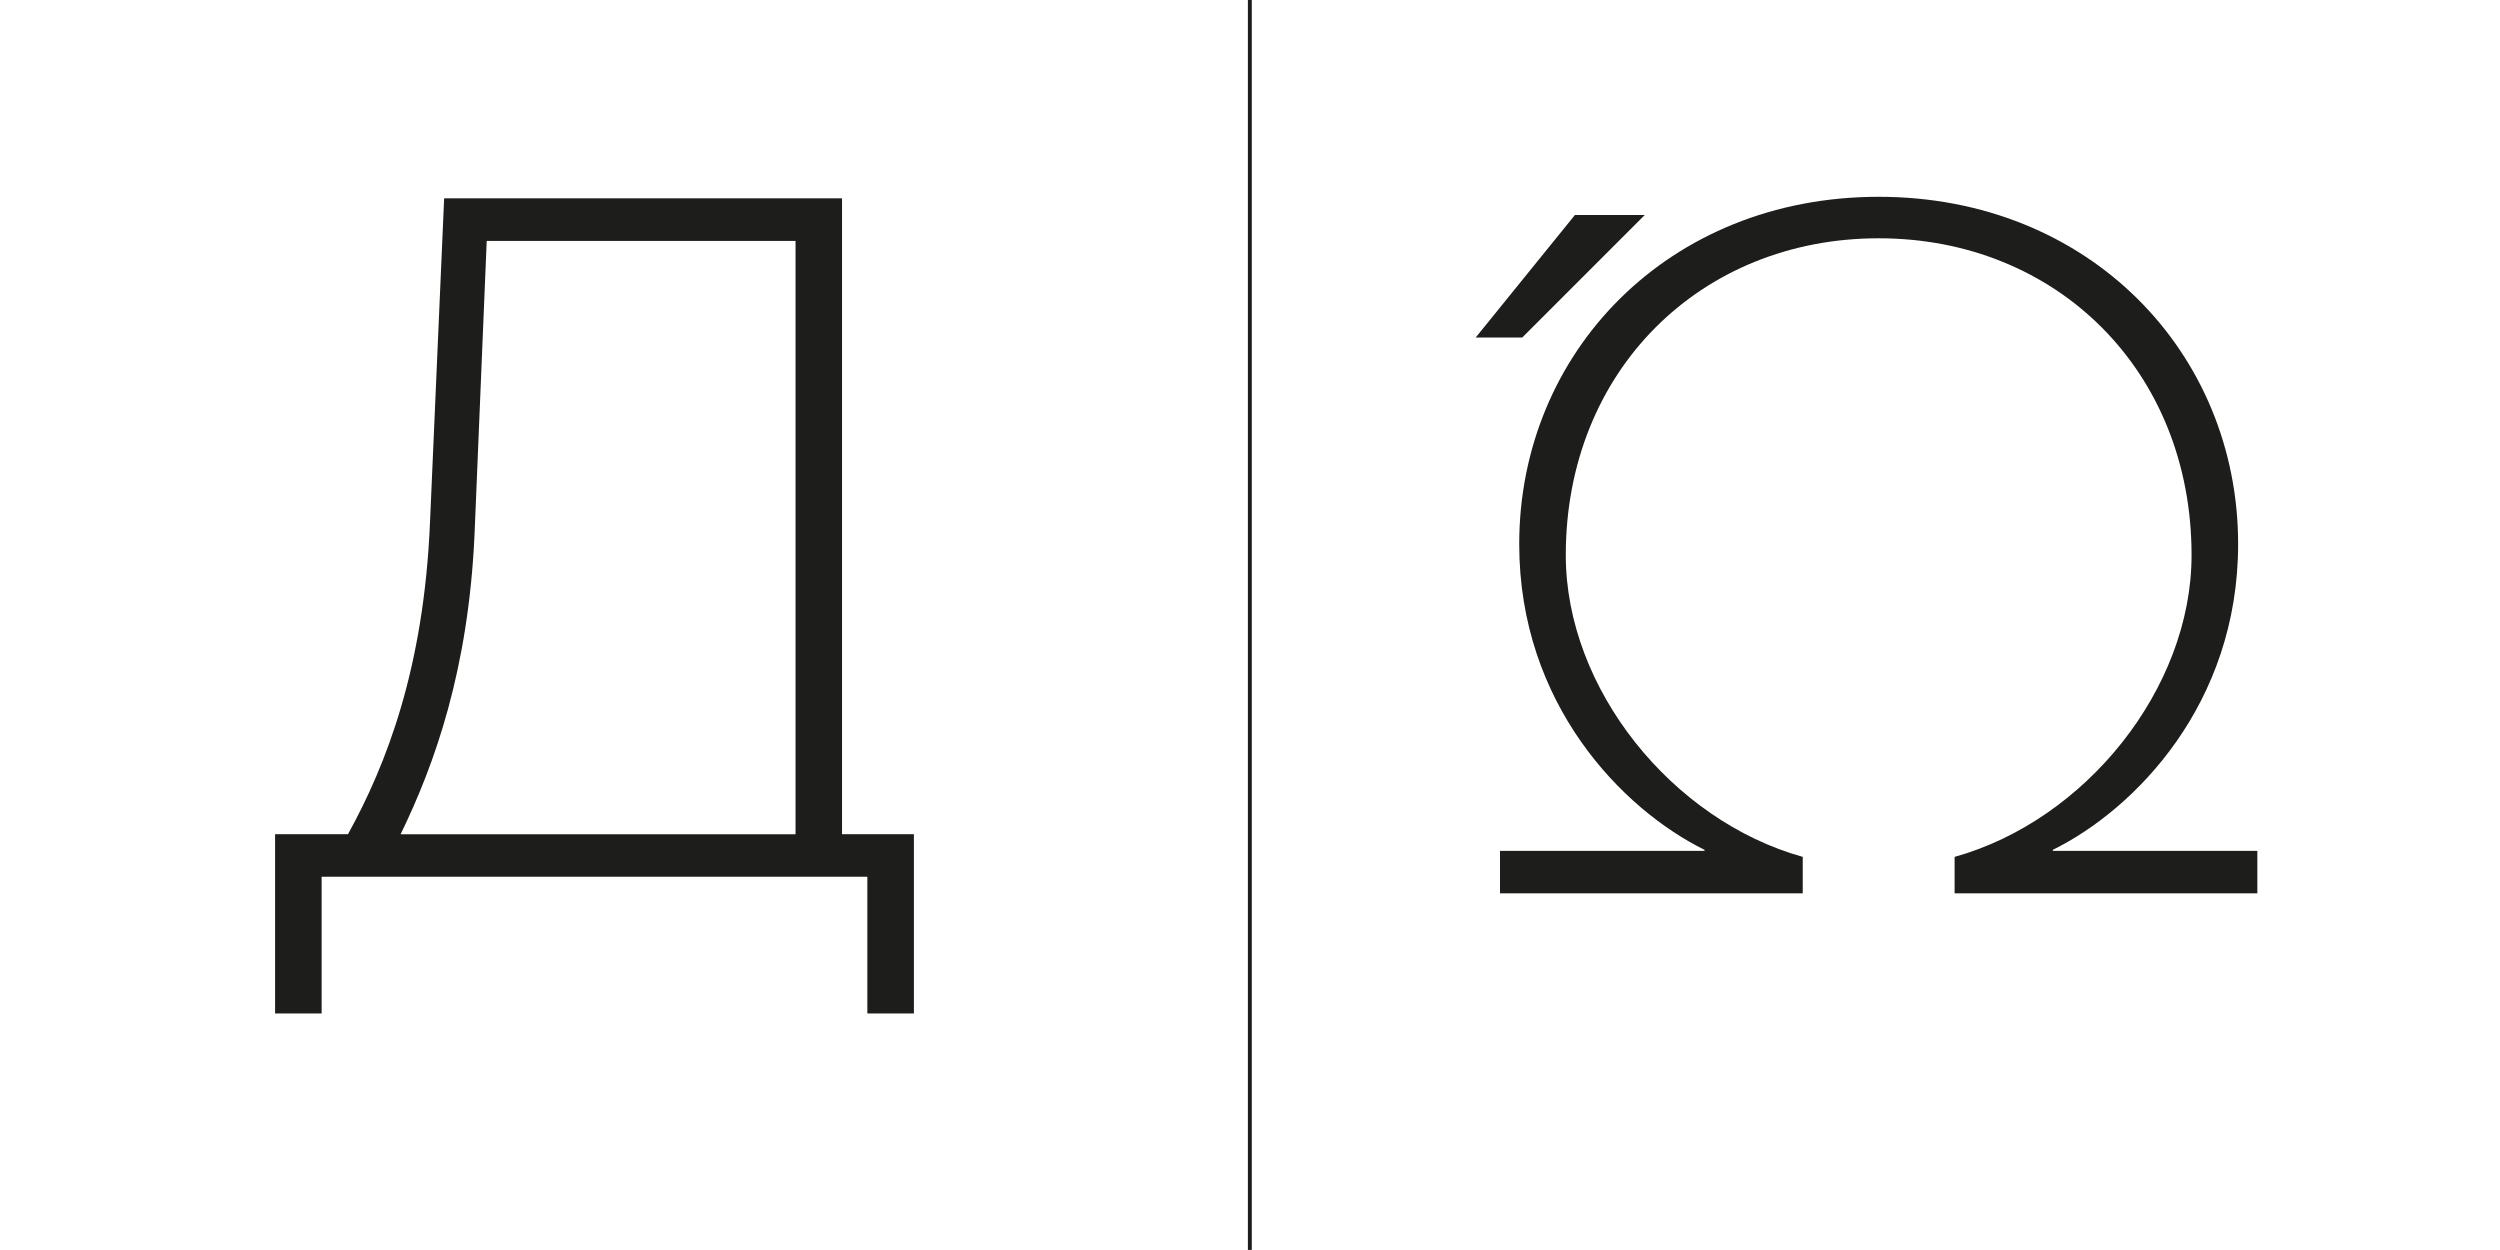 <?xml version="1.0" encoding="UTF-8"?>
<svg enable-background="new 0 0 3200 1600" version="1.1" viewBox="0 0 3200 1600" xml:space="preserve" xmlns="http://www.w3.org/2000/svg">
<style type="text/css">
	.st0{fill:none;stroke:#1D1D1B;stroke-width:5;}
	.st1{fill:#1D1D1B;}
</style>

	<line class="st0" x1="1599.8" x2="1599.8" y1="-.1" y2="1599.9"/>
	<path class="st1" d="m512.8 1067.8c44.1-90.7 86.8-211.2 94.6-383.6l15.6-375.8h395.3v759.5h-505.5zm-101.1 229.4v-175h698.5v175h59.6v-229.4h-92v-813.9h-509.3l-18.1 414.7c-7.8 186.6-55.7 309.7-105 399.2h-93.3v229.4h59.6z"/>
	<path class="st1" d="m1948.5 432 156.8-156.8h-89.4l-127 156.8h59.6zm359 711.5v-46.7c-167.2-46.7-303.3-215.1-303.3-386.2 0-235.9 172.4-405.6 400.5-405.6s400.5 169.8 400.5 405.6c0 171.1-136.1 339.6-303.3 386.2v46.7h387.5v-54.4h-261.8v-1.3c105-51.8 237.2-186.6 237.2-391.4 0-244.9-190.5-444.5-460.1-444.5s-460.1 199.6-460.1 444.5c0 204.8 132.2 339.6 237.2 391.4v1.3h-261.8v54.4h387.5z"/>

</svg>
